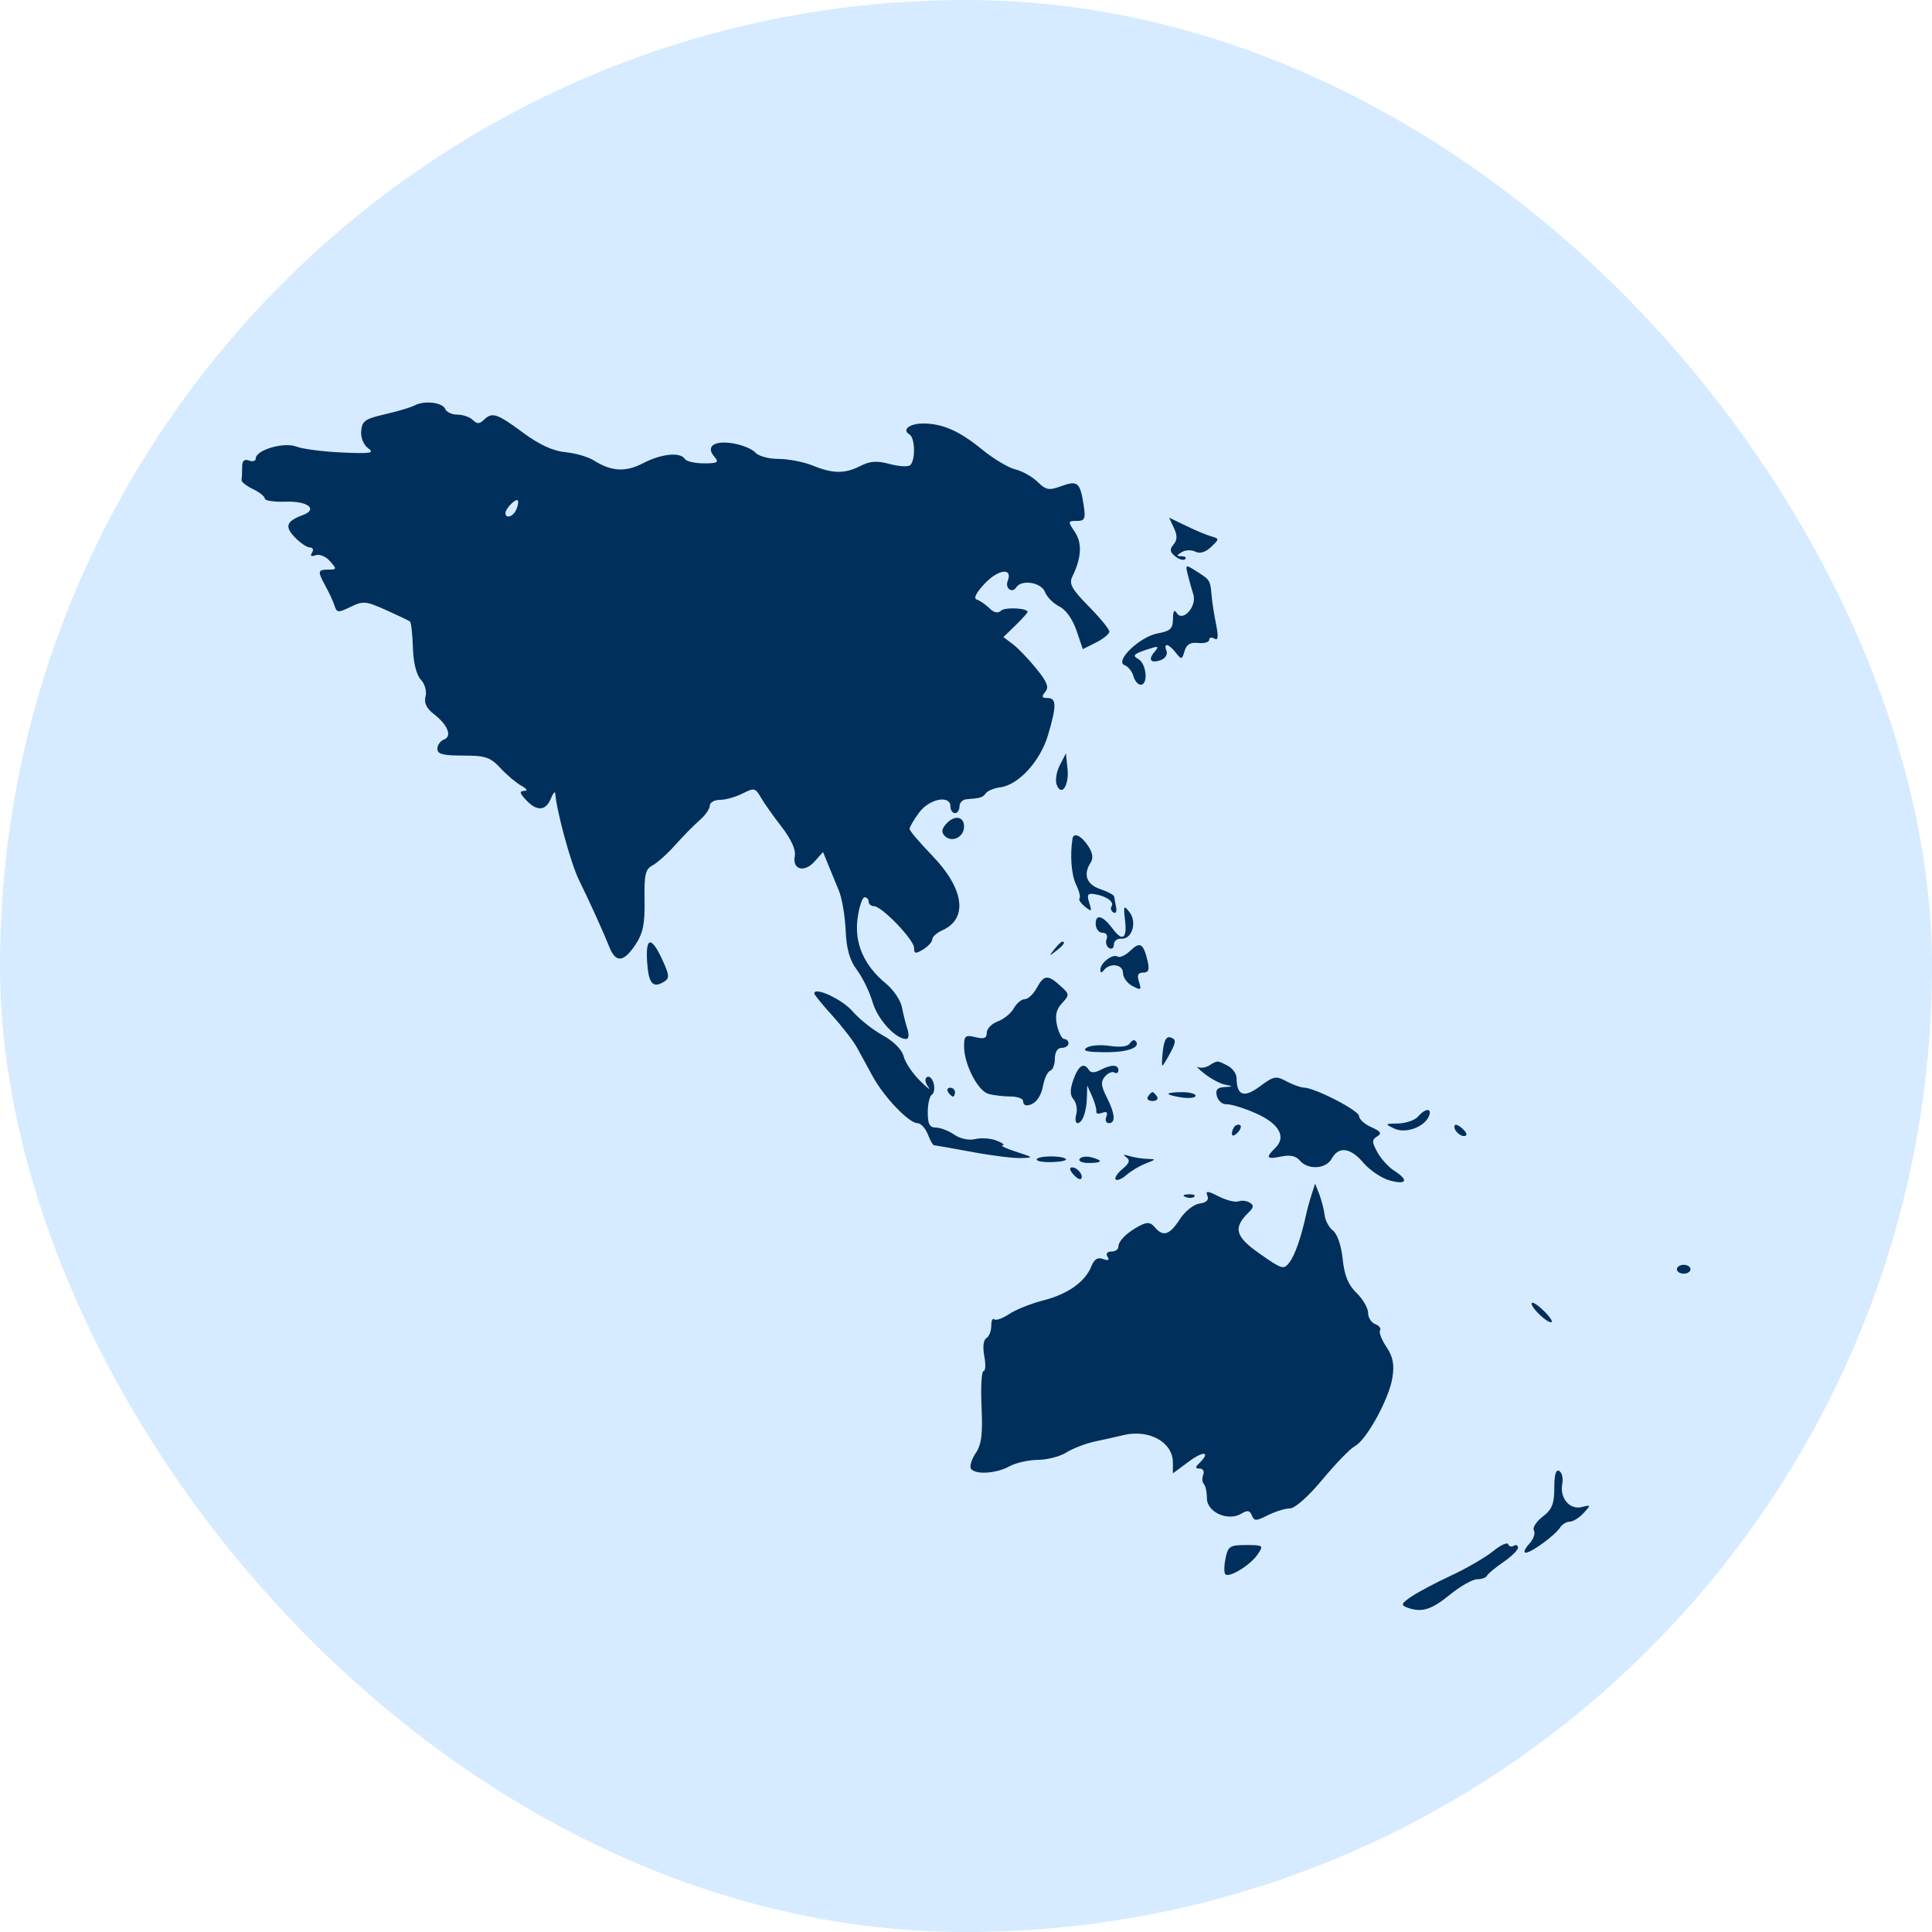 <svg width="24" height="24" viewBox="0 0 24 24" fill="none" xmlns="http://www.w3.org/2000/svg">
<rect width="24" height="24" rx="12" fill="#D6EBFF"/>
<path fill-rule="evenodd" clip-rule="evenodd" d="M5.151 5.036C5.105 5.061 4.939 5.11 4.783 5.146C4.537 5.202 4.497 5.23 4.487 5.353C4.479 5.436 4.516 5.526 4.573 5.568C4.657 5.629 4.608 5.637 4.249 5.621C4.016 5.611 3.761 5.578 3.682 5.548C3.527 5.487 3.177 5.59 3.177 5.696C3.177 5.727 3.139 5.738 3.093 5.721C3.034 5.699 3.008 5.724 3.008 5.805C3.008 5.868 3.005 5.939 3 5.962C2.996 5.985 3.059 6.035 3.141 6.075C3.223 6.114 3.29 6.168 3.29 6.194C3.29 6.22 3.408 6.237 3.552 6.232C3.825 6.223 3.955 6.327 3.76 6.399C3.557 6.475 3.533 6.539 3.661 6.673C3.728 6.743 3.813 6.801 3.85 6.801C3.887 6.801 3.899 6.83 3.876 6.865C3.85 6.907 3.865 6.918 3.921 6.897C3.969 6.88 4.048 6.912 4.099 6.971C4.186 7.069 4.184 7.076 4.079 7.076C3.945 7.076 3.942 7.097 4.047 7.287C4.091 7.368 4.141 7.475 4.157 7.527C4.184 7.612 4.202 7.613 4.355 7.539C4.51 7.463 4.545 7.466 4.795 7.578C4.944 7.645 5.079 7.709 5.093 7.721C5.108 7.732 5.124 7.878 5.129 8.044C5.135 8.231 5.172 8.383 5.227 8.442C5.278 8.496 5.303 8.587 5.286 8.652C5.265 8.73 5.297 8.799 5.389 8.87C5.563 9.004 5.62 9.148 5.514 9.187C5.47 9.204 5.433 9.256 5.433 9.302C5.433 9.368 5.503 9.386 5.753 9.386C6.032 9.386 6.09 9.406 6.218 9.543C6.298 9.629 6.415 9.727 6.477 9.761C6.547 9.8 6.56 9.824 6.51 9.825C6.45 9.826 6.455 9.852 6.533 9.936C6.667 10.081 6.778 10.076 6.842 9.923C6.87 9.854 6.895 9.824 6.897 9.854C6.916 10.085 7.091 10.724 7.19 10.927C7.334 11.222 7.486 11.557 7.57 11.765C7.65 11.965 7.747 11.955 7.894 11.735C7.989 11.591 8.012 11.476 8.007 11.18C8.001 10.866 8.017 10.797 8.105 10.751C8.163 10.72 8.29 10.607 8.387 10.498C8.484 10.389 8.621 10.25 8.69 10.19C8.76 10.13 8.817 10.049 8.817 10.009C8.817 9.969 8.874 9.936 8.944 9.936C9.014 9.936 9.14 9.9 9.225 9.857C9.368 9.784 9.384 9.788 9.451 9.905C9.49 9.974 9.607 10.139 9.71 10.272C9.83 10.427 9.888 10.557 9.873 10.635C9.84 10.804 9.992 10.845 10.12 10.701L10.224 10.584L10.288 10.741C10.323 10.828 10.383 10.973 10.421 11.064C10.459 11.155 10.497 11.376 10.505 11.555C10.515 11.79 10.554 11.927 10.646 12.05C10.715 12.143 10.803 12.323 10.84 12.45C10.902 12.663 11.125 12.907 11.257 12.907C11.289 12.907 11.295 12.854 11.272 12.783C11.25 12.715 11.219 12.591 11.203 12.508C11.187 12.424 11.097 12.293 11.003 12.216C10.732 11.993 10.611 11.715 10.653 11.408C10.673 11.264 10.712 11.146 10.74 11.146C10.768 11.146 10.791 11.171 10.791 11.201C10.791 11.232 10.821 11.257 10.857 11.257C10.954 11.257 11.355 11.674 11.355 11.775C11.355 11.849 11.373 11.852 11.468 11.794C11.53 11.756 11.581 11.7 11.581 11.669C11.581 11.638 11.636 11.588 11.703 11.558C12.03 11.414 11.979 11.04 11.577 10.625C11.424 10.467 11.299 10.32 11.299 10.297C11.299 10.274 11.351 10.184 11.416 10.096C11.542 9.923 11.807 9.87 11.807 10.019C11.807 10.064 11.832 10.101 11.863 10.101C11.894 10.101 11.919 10.064 11.919 10.019C11.919 9.973 11.957 9.933 12.004 9.929C12.182 9.915 12.207 9.907 12.246 9.854C12.268 9.824 12.35 9.79 12.427 9.78C12.652 9.751 12.922 9.456 13.018 9.134C13.127 8.768 13.126 8.671 13.012 8.671C12.942 8.671 12.935 8.654 12.984 8.596C13.034 8.539 13.009 8.473 12.875 8.308C12.78 8.19 12.649 8.053 12.584 8.004L12.465 7.914L12.615 7.768C12.698 7.687 12.765 7.613 12.765 7.602C12.765 7.553 12.482 7.539 12.434 7.587C12.397 7.622 12.348 7.612 12.291 7.556C12.243 7.509 12.172 7.46 12.134 7.448C12.089 7.434 12.127 7.36 12.239 7.243C12.407 7.068 12.583 7.051 12.518 7.217C12.482 7.308 12.574 7.376 12.624 7.297C12.689 7.194 12.936 7.234 12.981 7.354C13.005 7.416 13.084 7.496 13.158 7.533C13.239 7.572 13.324 7.691 13.372 7.831L13.451 8.064L13.616 7.981C13.707 7.936 13.781 7.874 13.781 7.846C13.781 7.817 13.665 7.675 13.524 7.532C13.31 7.314 13.277 7.252 13.322 7.16C13.435 6.93 13.445 6.746 13.352 6.608C13.264 6.477 13.265 6.471 13.376 6.471C13.478 6.471 13.488 6.446 13.46 6.264C13.417 5.991 13.384 5.965 13.181 6.04C13.03 6.095 12.994 6.088 12.889 5.986C12.822 5.921 12.698 5.851 12.612 5.831C12.526 5.81 12.341 5.699 12.201 5.585C11.918 5.353 11.708 5.261 11.468 5.261C11.297 5.261 11.2 5.339 11.298 5.397C11.372 5.442 11.373 5.739 11.3 5.783C11.269 5.801 11.154 5.792 11.044 5.762C10.894 5.722 10.807 5.728 10.691 5.787C10.495 5.887 10.347 5.886 10.095 5.783C9.984 5.738 9.793 5.701 9.672 5.701C9.551 5.701 9.422 5.666 9.386 5.624C9.35 5.582 9.23 5.53 9.118 5.51C8.879 5.466 8.762 5.542 8.872 5.671C8.935 5.744 8.918 5.756 8.743 5.756C8.632 5.756 8.526 5.731 8.507 5.701C8.451 5.612 8.213 5.637 7.989 5.754C7.77 5.868 7.594 5.858 7.37 5.716C7.303 5.674 7.146 5.629 7.022 5.617C6.868 5.602 6.699 5.524 6.495 5.373C6.171 5.134 6.113 5.115 6.009 5.217C5.956 5.268 5.926 5.268 5.873 5.217C5.836 5.18 5.75 5.151 5.682 5.151C5.614 5.151 5.546 5.119 5.531 5.081C5.498 4.998 5.272 4.972 5.151 5.036ZM6.416 6.325C6.379 6.417 6.279 6.452 6.279 6.372C6.279 6.318 6.405 6.19 6.432 6.216C6.443 6.227 6.435 6.276 6.416 6.325ZM14.583 6.559C14.627 6.652 14.625 6.709 14.578 6.764C14.527 6.824 14.532 6.857 14.599 6.911C14.647 6.95 14.702 6.966 14.722 6.946C14.742 6.927 14.722 6.91 14.678 6.91C14.611 6.909 14.611 6.901 14.68 6.859C14.725 6.831 14.801 6.828 14.849 6.853C14.906 6.881 14.974 6.861 15.044 6.795C15.149 6.695 15.149 6.693 15.044 6.662C14.985 6.645 14.844 6.586 14.73 6.53L14.523 6.43L14.583 6.559ZM14.755 7.138C14.773 7.21 14.803 7.32 14.824 7.384C14.871 7.531 14.694 7.732 14.619 7.616C14.587 7.566 14.572 7.589 14.571 7.689C14.57 7.809 14.539 7.84 14.381 7.868C14.158 7.909 13.841 8.215 13.971 8.263C14.015 8.28 14.064 8.341 14.08 8.4C14.096 8.458 14.136 8.506 14.17 8.506C14.267 8.506 14.242 8.242 14.14 8.187C14.065 8.145 14.081 8.126 14.231 8.074C14.392 8.02 14.405 8.022 14.343 8.096C14.256 8.197 14.295 8.246 14.424 8.198C14.477 8.178 14.507 8.128 14.491 8.086C14.449 7.981 14.515 7.992 14.605 8.107C14.677 8.198 14.683 8.196 14.715 8.088C14.739 8.005 14.787 7.976 14.885 7.987C14.96 7.995 15.021 7.977 15.021 7.948C15.021 7.919 15.05 7.912 15.086 7.933C15.132 7.961 15.138 7.913 15.107 7.758C15.083 7.64 15.058 7.482 15.052 7.406C15.033 7.205 15.034 7.207 14.873 7.103C14.725 7.009 14.724 7.01 14.755 7.138ZM13.165 9.506C13.123 9.588 13.106 9.697 13.127 9.749C13.187 9.903 13.284 9.756 13.261 9.544L13.241 9.359L13.165 9.506ZM11.748 10.241C11.696 10.302 11.693 10.343 11.738 10.386C11.826 10.473 11.976 10.399 11.976 10.268C11.976 10.136 11.85 10.121 11.748 10.241ZM13.323 10.418C13.29 10.624 13.309 10.869 13.367 10.988C13.406 11.068 13.425 11.145 13.41 11.159C13.395 11.174 13.425 11.22 13.477 11.262C13.561 11.33 13.567 11.325 13.531 11.215C13.499 11.115 13.511 11.094 13.594 11.107C13.74 11.129 13.844 11.201 13.809 11.257C13.792 11.283 13.802 11.318 13.831 11.335C13.86 11.353 13.875 11.324 13.865 11.271C13.854 11.217 13.844 11.158 13.841 11.138C13.839 11.118 13.761 11.076 13.668 11.045C13.495 10.986 13.452 10.863 13.551 10.711C13.584 10.66 13.571 10.588 13.515 10.505C13.431 10.379 13.336 10.336 13.323 10.418ZM13.976 11.435C14.003 11.658 13.944 11.701 13.826 11.542C13.704 11.376 13.611 11.347 13.611 11.473C13.611 11.536 13.648 11.587 13.694 11.587C13.742 11.587 13.764 11.619 13.747 11.664C13.73 11.706 13.744 11.757 13.777 11.777C13.81 11.797 13.837 11.777 13.837 11.733C13.837 11.69 13.878 11.657 13.928 11.661C14.061 11.673 14.129 11.455 14.031 11.331C13.959 11.239 13.954 11.248 13.976 11.435ZM8.039 11.954C8.057 12.219 8.11 12.281 8.25 12.195C8.319 12.152 8.316 12.113 8.227 11.921C8.09 11.624 8.018 11.637 8.039 11.954ZM13.097 11.793C13.027 11.88 13.028 11.882 13.118 11.814C13.212 11.742 13.242 11.697 13.195 11.697C13.184 11.697 13.139 11.74 13.097 11.793ZM14.04 11.811C13.982 11.867 13.911 11.9 13.883 11.883C13.82 11.845 13.668 11.962 13.669 12.047C13.669 12.087 13.684 12.089 13.711 12.054C13.785 11.956 13.95 11.977 13.95 12.086C13.95 12.142 14.003 12.216 14.068 12.249C14.173 12.305 14.182 12.299 14.149 12.196C14.122 12.113 14.136 12.082 14.201 12.082C14.27 12.082 14.282 12.047 14.254 11.93C14.202 11.717 14.162 11.695 14.04 11.811ZM12.878 12.274C12.837 12.35 12.77 12.412 12.73 12.412C12.69 12.412 12.629 12.462 12.595 12.524C12.561 12.586 12.471 12.66 12.395 12.688C12.32 12.716 12.258 12.779 12.258 12.829C12.258 12.897 12.224 12.911 12.117 12.884C11.993 12.854 11.976 12.867 11.976 12.997C11.976 13.221 12.148 13.555 12.281 13.589C12.346 13.607 12.469 13.621 12.554 13.621C12.639 13.622 12.709 13.647 12.709 13.677C12.709 13.707 12.728 13.732 12.751 13.731C12.852 13.729 12.93 13.636 12.958 13.484C12.975 13.394 13.014 13.312 13.046 13.301C13.078 13.291 13.104 13.223 13.104 13.15C13.104 13.068 13.137 13.017 13.188 13.017C13.235 13.017 13.273 12.992 13.273 12.962C13.273 12.931 13.25 12.907 13.221 12.907C13.193 12.907 13.152 12.831 13.131 12.738C13.104 12.615 13.12 12.54 13.193 12.462C13.288 12.359 13.287 12.35 13.172 12.246C13.016 12.104 12.969 12.108 12.878 12.274ZM10.115 12.341C10.115 12.356 10.216 12.48 10.34 12.617C10.464 12.754 10.6 12.931 10.644 13.01C10.687 13.089 10.776 13.252 10.841 13.371C10.982 13.629 11.291 13.952 11.396 13.952C11.437 13.952 11.495 14.014 11.525 14.089C11.554 14.165 11.589 14.227 11.603 14.227C11.616 14.227 11.826 14.264 12.07 14.309C12.313 14.355 12.588 14.389 12.681 14.386C12.844 14.381 12.842 14.378 12.624 14.308C12.5 14.268 12.424 14.232 12.455 14.228C12.486 14.223 12.452 14.197 12.38 14.169C12.308 14.14 12.188 14.132 12.115 14.15C12.035 14.169 11.93 14.147 11.854 14.095C11.783 14.046 11.68 14.007 11.625 14.007C11.548 14.007 11.525 13.962 11.525 13.818C11.525 13.714 11.548 13.614 11.576 13.598C11.604 13.581 11.614 13.518 11.598 13.457C11.581 13.397 11.544 13.362 11.515 13.38C11.485 13.399 11.491 13.449 11.531 13.503C11.569 13.553 11.524 13.52 11.431 13.428C11.338 13.337 11.245 13.2 11.226 13.123C11.204 13.038 11.102 12.936 10.966 12.861C10.843 12.794 10.674 12.659 10.59 12.562C10.464 12.414 10.115 12.253 10.115 12.341ZM14.446 13.048C14.434 13.152 14.431 13.237 14.439 13.237C14.448 13.237 14.493 13.165 14.539 13.077C14.61 12.944 14.611 12.913 14.546 12.889C14.492 12.868 14.462 12.916 14.446 13.048ZM14.034 12.962C14.01 13.001 13.916 13.012 13.789 12.993C13.676 12.975 13.545 12.985 13.499 13.015C13.438 13.055 13.503 13.07 13.735 13.071C14.019 13.072 14.184 13.007 14.102 12.927C14.087 12.912 14.056 12.928 14.034 12.962ZM15.024 13.234C14.979 13.262 14.916 13.272 14.883 13.256C14.851 13.24 14.887 13.278 14.965 13.34C15.043 13.401 15.157 13.462 15.219 13.474C15.324 13.495 15.323 13.497 15.21 13.504C15.119 13.51 15.096 13.539 15.117 13.618C15.133 13.677 15.187 13.722 15.239 13.718C15.29 13.715 15.45 13.764 15.594 13.827C15.887 13.954 15.984 14.122 15.843 14.259C15.717 14.382 15.733 14.405 15.915 14.367C16.025 14.343 16.098 14.359 16.147 14.417C16.25 14.537 16.472 14.523 16.544 14.392C16.631 14.235 16.776 14.255 16.939 14.447C17.017 14.538 17.163 14.636 17.263 14.664C17.476 14.722 17.504 14.661 17.319 14.543C17.249 14.498 17.155 14.395 17.11 14.313C17.041 14.186 17.04 14.158 17.108 14.117C17.169 14.08 17.153 14.054 17.035 14.002C16.951 13.965 16.883 13.903 16.883 13.865C16.883 13.795 16.337 13.514 16.195 13.51C16.155 13.509 16.058 13.474 15.98 13.432C15.852 13.362 15.822 13.368 15.65 13.496C15.451 13.643 15.363 13.611 15.361 13.39C15.36 13.338 15.311 13.27 15.251 13.239C15.12 13.171 15.127 13.171 15.024 13.234ZM13.335 13.41C13.29 13.537 13.29 13.603 13.336 13.657C13.371 13.698 13.386 13.781 13.37 13.842C13.353 13.902 13.36 13.952 13.385 13.952C13.446 13.952 13.498 13.81 13.502 13.631L13.506 13.484L13.568 13.622C13.601 13.697 13.624 13.781 13.618 13.807C13.612 13.834 13.645 13.841 13.691 13.824C13.748 13.803 13.765 13.818 13.743 13.872C13.726 13.916 13.74 13.952 13.775 13.952C13.862 13.952 13.852 13.834 13.747 13.628C13.677 13.49 13.672 13.436 13.726 13.373C13.763 13.329 13.816 13.307 13.843 13.323C13.871 13.34 13.893 13.327 13.893 13.295C13.893 13.222 13.804 13.221 13.668 13.292C13.597 13.329 13.55 13.329 13.527 13.292C13.464 13.193 13.398 13.234 13.335 13.41ZM11.778 13.567C11.798 13.597 11.824 13.622 11.838 13.622C11.852 13.622 11.863 13.597 11.863 13.567C11.863 13.537 11.836 13.512 11.803 13.512C11.771 13.512 11.759 13.537 11.778 13.567ZM14.26 13.622C14.241 13.652 14.266 13.677 14.316 13.677C14.367 13.677 14.392 13.652 14.373 13.622C14.354 13.592 14.328 13.567 14.316 13.567C14.305 13.567 14.279 13.592 14.26 13.622ZM14.514 13.588C14.514 13.6 14.59 13.62 14.683 13.634C14.776 13.647 14.852 13.637 14.852 13.612C14.852 13.587 14.776 13.567 14.683 13.567C14.59 13.567 14.514 13.576 14.514 13.588ZM17.616 13.87C17.577 13.915 17.466 13.954 17.369 13.956C17.201 13.959 17.199 13.962 17.321 14.02C17.462 14.086 17.698 14 17.752 13.862C17.792 13.761 17.703 13.767 17.616 13.87ZM15.341 13.989C15.32 14.009 15.303 14.051 15.303 14.082C15.303 14.117 15.33 14.113 15.37 14.074C15.407 14.038 15.424 13.996 15.408 13.98C15.392 13.965 15.362 13.969 15.341 13.989ZM18.067 13.997C18.067 14.063 18.174 14.141 18.213 14.103C18.227 14.089 18.2 14.046 18.153 14.008C18.099 13.965 18.067 13.96 18.067 13.997ZM12.878 14.404C12.878 14.426 12.967 14.44 13.076 14.436C13.185 14.432 13.259 14.415 13.24 14.397C13.193 14.351 12.878 14.357 12.878 14.404ZM13.411 14.397C13.393 14.425 13.444 14.447 13.524 14.447C13.696 14.447 13.71 14.416 13.555 14.376C13.493 14.36 13.428 14.37 13.411 14.397ZM13.991 14.376C14.043 14.412 14.031 14.449 13.943 14.522C13.879 14.576 13.841 14.634 13.86 14.652C13.878 14.67 13.938 14.645 13.993 14.596C14.048 14.548 14.156 14.483 14.233 14.453C14.364 14.402 14.365 14.399 14.251 14.396C14.183 14.394 14.082 14.377 14.025 14.359C13.956 14.338 13.945 14.343 13.991 14.376ZM13.331 14.586C13.37 14.632 13.414 14.658 13.428 14.645C13.467 14.606 13.387 14.502 13.319 14.502C13.282 14.502 13.286 14.534 13.331 14.586ZM16.294 14.836C16.27 14.91 16.24 15.019 16.227 15.08C16.162 15.375 16.088 15.588 16.019 15.68C15.947 15.776 15.928 15.77 15.65 15.575C15.343 15.36 15.314 15.254 15.512 15.06C15.575 14.999 15.578 14.972 15.524 14.939C15.486 14.916 15.423 14.909 15.384 14.924C15.345 14.938 15.236 14.911 15.141 14.863C14.998 14.791 14.973 14.789 14.999 14.855C15.02 14.907 14.986 14.94 14.9 14.951C14.827 14.962 14.719 15.048 14.656 15.146C14.53 15.342 14.449 15.368 14.346 15.246C14.291 15.181 14.251 15.178 14.157 15.227C14 15.309 13.893 15.415 13.893 15.488C13.893 15.521 13.854 15.547 13.806 15.547C13.753 15.547 13.734 15.573 13.758 15.612C13.786 15.655 13.768 15.664 13.704 15.64C13.637 15.615 13.593 15.641 13.559 15.727C13.482 15.922 13.268 16.075 12.963 16.153C12.808 16.193 12.614 16.27 12.534 16.325C12.452 16.379 12.37 16.408 12.35 16.389C12.33 16.37 12.314 16.406 12.314 16.47C12.314 16.534 12.287 16.603 12.253 16.623C12.216 16.645 12.206 16.734 12.227 16.846C12.247 16.949 12.242 17.032 12.218 17.032C12.193 17.032 12.182 17.231 12.193 17.473C12.209 17.815 12.193 17.945 12.12 18.052C12.069 18.128 12.043 18.215 12.061 18.244C12.111 18.322 12.377 18.306 12.54 18.215C12.617 18.172 12.777 18.136 12.894 18.135C13.012 18.134 13.171 18.092 13.249 18.042C13.327 17.993 13.485 17.932 13.6 17.907C13.715 17.883 13.878 17.846 13.963 17.826C14.277 17.753 14.57 17.917 14.57 18.167V18.303L14.768 18.156C14.953 18.018 15.045 18.032 14.897 18.177C14.845 18.228 14.846 18.243 14.903 18.243C14.944 18.243 14.963 18.277 14.947 18.32C14.93 18.362 14.934 18.414 14.955 18.435C14.976 18.456 14.993 18.536 14.993 18.614C14.993 18.786 15.257 18.903 15.421 18.803C15.496 18.757 15.526 18.762 15.551 18.825C15.58 18.897 15.603 18.897 15.751 18.822C15.843 18.776 15.966 18.738 16.024 18.738C16.086 18.738 16.253 18.59 16.429 18.378C16.593 18.181 16.773 17.995 16.829 17.966C16.974 17.891 17.257 17.375 17.297 17.114C17.323 16.948 17.304 16.853 17.223 16.733C17.163 16.644 17.128 16.552 17.143 16.527C17.159 16.502 17.132 16.467 17.084 16.449C17.035 16.43 16.995 16.368 16.995 16.309C16.995 16.25 16.931 16.139 16.852 16.062C16.748 15.961 16.7 15.844 16.679 15.639C16.662 15.473 16.612 15.327 16.559 15.287C16.51 15.25 16.463 15.163 16.455 15.095C16.447 15.026 16.417 14.91 16.389 14.836L16.337 14.703L16.294 14.836ZM14.729 14.87C14.77 14.886 14.818 14.884 14.837 14.865C14.856 14.847 14.822 14.834 14.763 14.836C14.697 14.839 14.684 14.852 14.729 14.87ZM20.831 15.767C20.831 15.797 20.869 15.822 20.915 15.822C20.962 15.822 21 15.797 21 15.767C21 15.737 20.962 15.712 20.915 15.712C20.869 15.712 20.831 15.737 20.831 15.767ZM19.026 16.193C19.026 16.257 19.243 16.454 19.276 16.422C19.289 16.409 19.238 16.34 19.163 16.27C19.088 16.199 19.026 16.164 19.026 16.193ZM19.308 18.483C19.308 18.683 19.28 18.751 19.162 18.842C19.082 18.903 19.034 18.981 19.055 19.014C19.076 19.047 19.049 19.123 18.994 19.181C18.94 19.24 18.922 19.288 18.953 19.288C19.024 19.288 19.319 19.071 19.381 18.974C19.406 18.935 19.459 18.903 19.499 18.903C19.54 18.903 19.617 18.855 19.671 18.797C19.766 18.695 19.765 18.692 19.649 18.721C19.5 18.759 19.373 18.609 19.407 18.434C19.421 18.366 19.404 18.294 19.37 18.273C19.328 18.249 19.308 18.318 19.308 18.483ZM18.547 19.27C18.453 19.346 18.225 19.479 18.039 19.566C17.853 19.652 17.629 19.77 17.541 19.828C17.409 19.916 17.398 19.939 17.476 19.968C17.657 20.036 17.777 20.001 18.011 19.81C18.141 19.704 18.293 19.618 18.35 19.618C18.406 19.618 18.461 19.598 18.471 19.575C18.482 19.551 18.573 19.475 18.674 19.406C18.774 19.337 18.857 19.256 18.857 19.226C18.857 19.196 18.834 19.185 18.805 19.202C18.777 19.22 18.745 19.211 18.735 19.183C18.724 19.155 18.64 19.194 18.547 19.27ZM15.224 19.359C15.205 19.451 15.204 19.539 15.222 19.556C15.27 19.604 15.535 19.441 15.623 19.309C15.699 19.198 15.693 19.193 15.48 19.193C15.278 19.193 15.255 19.208 15.224 19.359Z" fill="#002F5C"/>
</svg>
